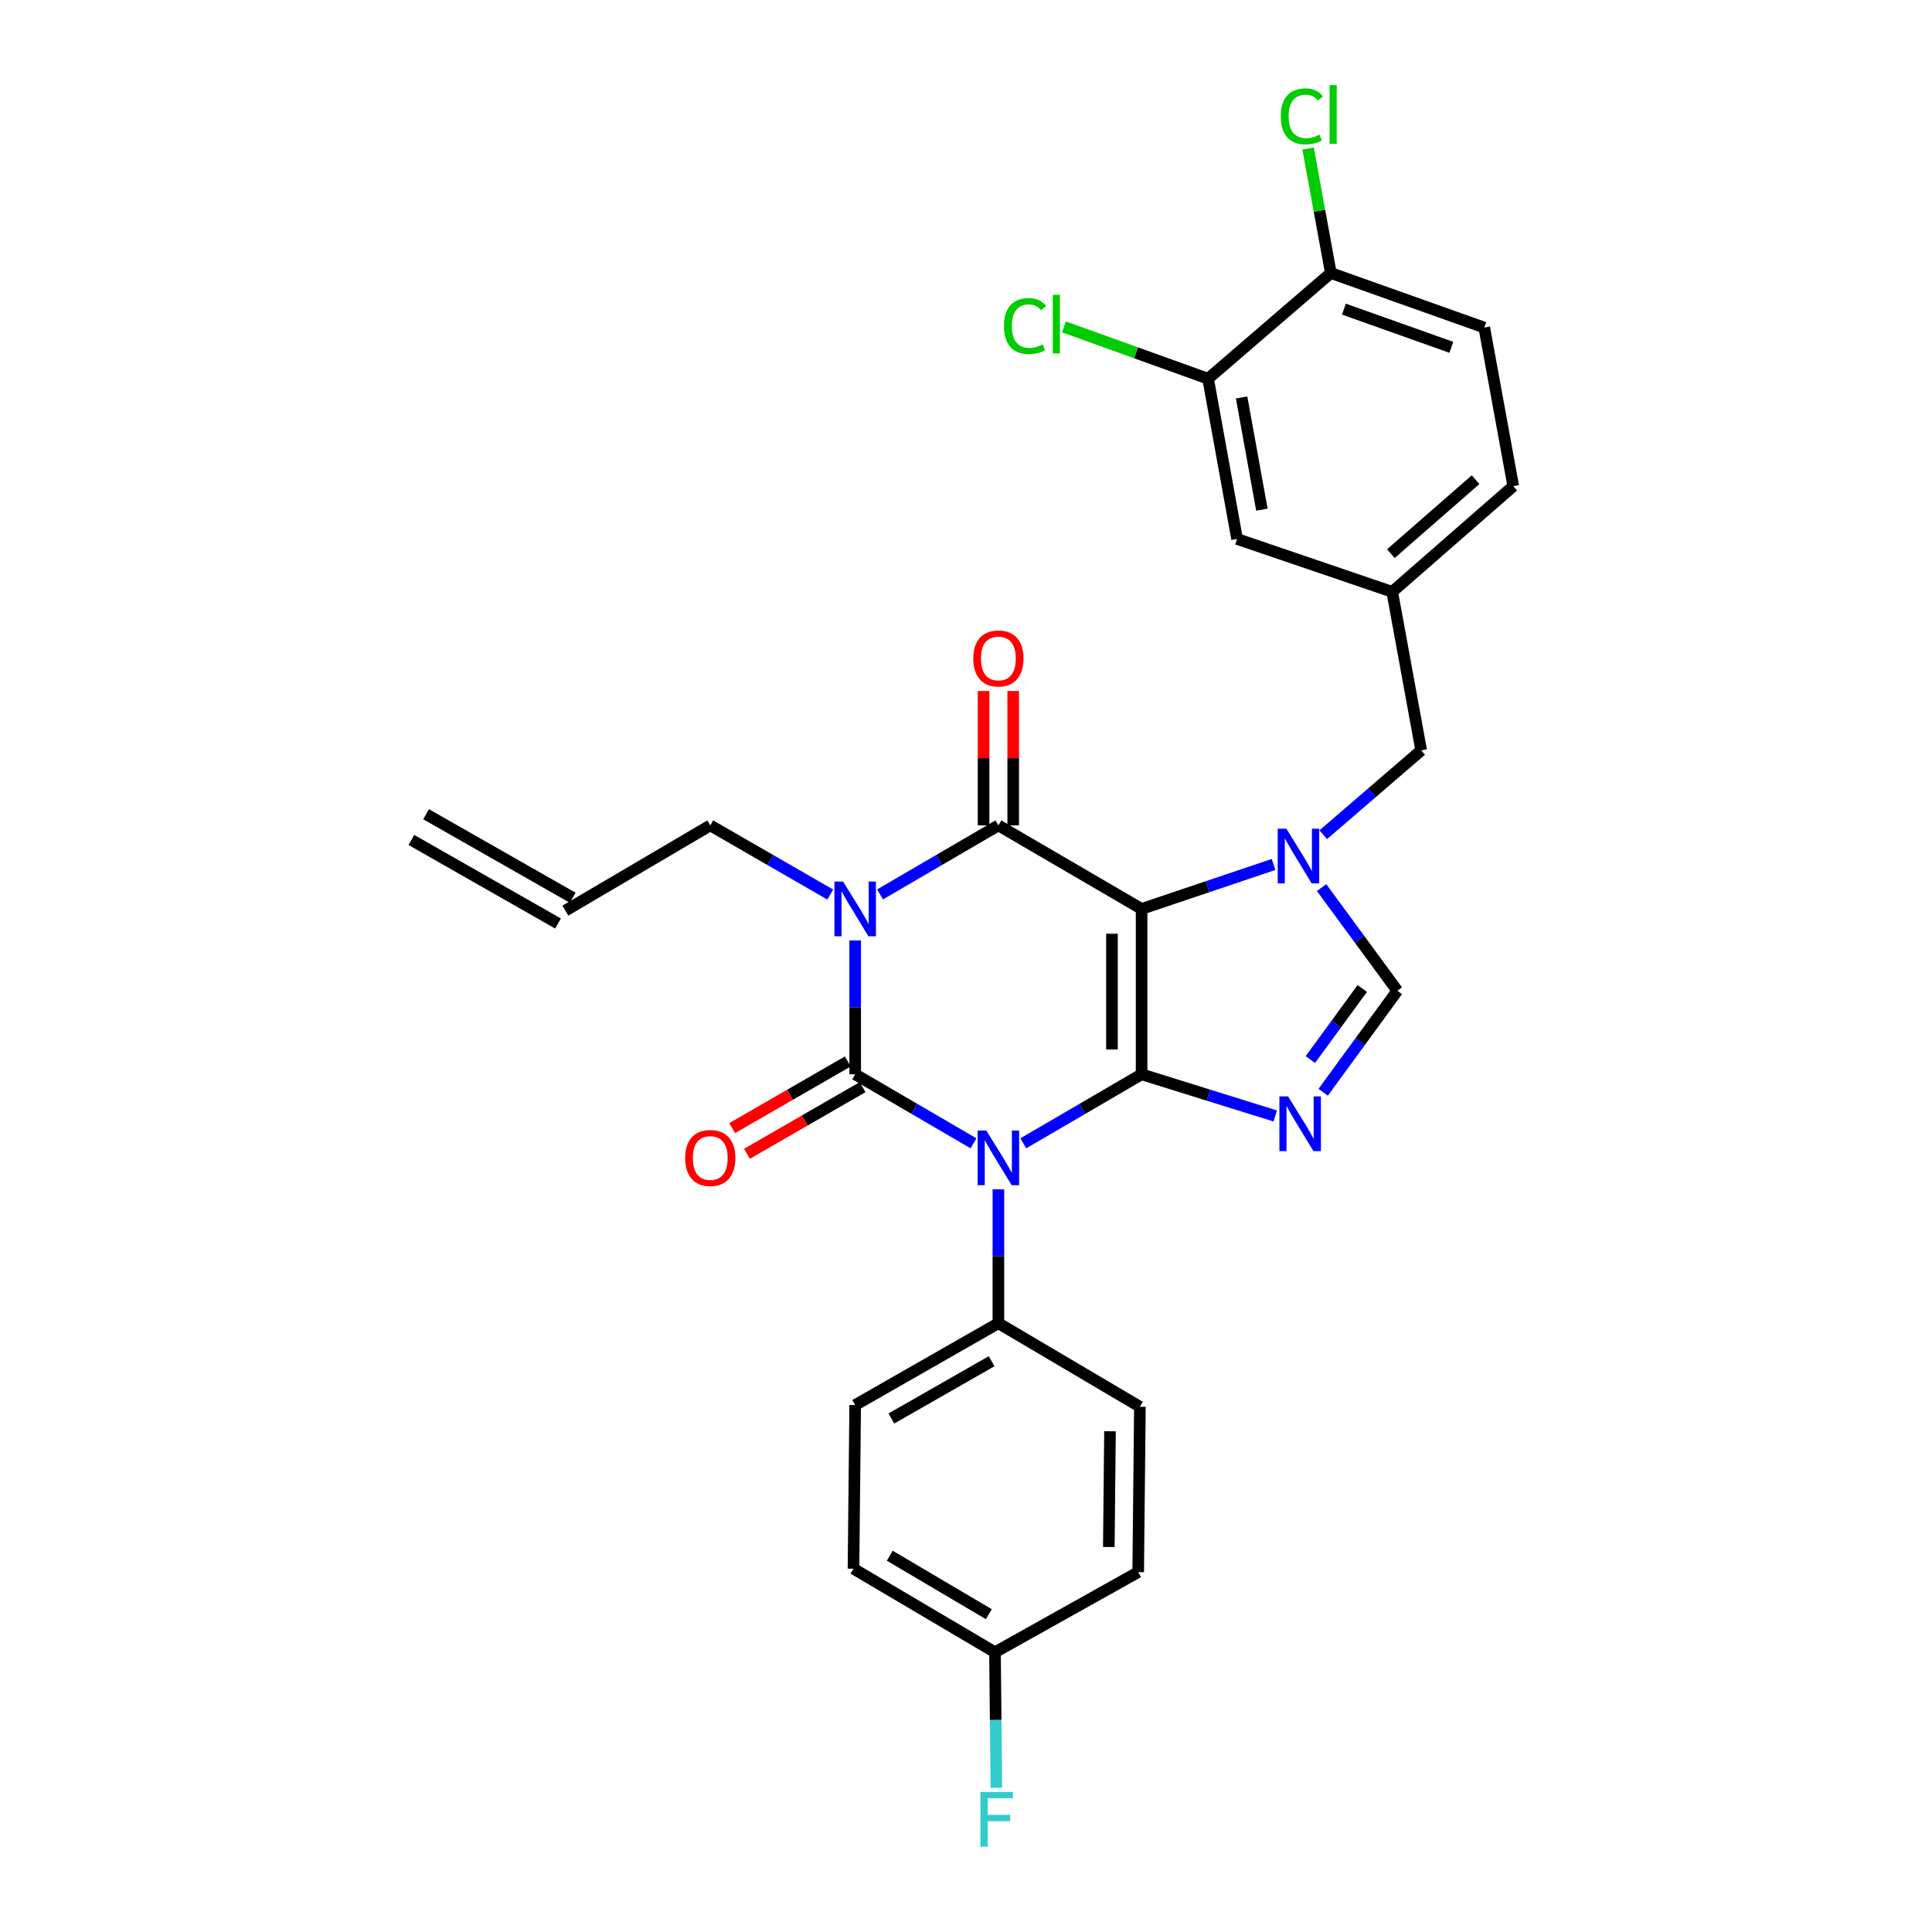 <?xml version='1.0' encoding='iso-8859-1'?>
<svg version='1.1' baseProfile='full'
              xmlns='http://www.w3.org/2000/svg'
                      xmlns:rdkit='http://www.rdkit.org/xml'
                      xmlns:xlink='http://www.w3.org/1999/xlink'
                  xml:space='preserve'
width='1000px' height='1000px' viewBox='0 0 1000 1000'>
<!-- END OF HEADER -->
<rect style='opacity:1.0;fill:#FFFFFF;stroke:none' width='1000' height='1000' x='0' y='0'> </rect>
<path class='bond-0' d='M 442.639,486.762 L 442.639,521.411' style='fill:none;fill-rule:evenodd;stroke:#0000FF;stroke-width:6px;stroke-linecap:butt;stroke-linejoin:miter;stroke-opacity:1' />
<path class='bond-0' d='M 442.639,521.411 L 442.639,556.06' style='fill:none;fill-rule:evenodd;stroke:#000000;stroke-width:6px;stroke-linecap:butt;stroke-linejoin:miter;stroke-opacity:1' />
<path class='bond-1' d='M 455.524,462.946 L 486.145,445.084' style='fill:none;fill-rule:evenodd;stroke:#0000FF;stroke-width:6px;stroke-linecap:butt;stroke-linejoin:miter;stroke-opacity:1' />
<path class='bond-1' d='M 486.145,445.084 L 516.765,427.223' style='fill:none;fill-rule:evenodd;stroke:#000000;stroke-width:6px;stroke-linecap:butt;stroke-linejoin:miter;stroke-opacity:1' />
<path class='bond-2' d='M 429.735,463.023 L 398.685,445.123' style='fill:none;fill-rule:evenodd;stroke:#0000FF;stroke-width:6px;stroke-linecap:butt;stroke-linejoin:miter;stroke-opacity:1' />
<path class='bond-2' d='M 398.685,445.123 L 367.635,427.223' style='fill:none;fill-rule:evenodd;stroke:#000000;stroke-width:6px;stroke-linecap:butt;stroke-linejoin:miter;stroke-opacity:1' />
<path class='bond-3' d='M 442.639,556.06 L 473.259,573.921' style='fill:none;fill-rule:evenodd;stroke:#000000;stroke-width:6px;stroke-linecap:butt;stroke-linejoin:miter;stroke-opacity:1' />
<path class='bond-3' d='M 473.259,573.921 L 503.88,591.782' style='fill:none;fill-rule:evenodd;stroke:#0000FF;stroke-width:6px;stroke-linecap:butt;stroke-linejoin:miter;stroke-opacity:1' />
<path class='bond-4' d='M 438.808,549.414 L 408.888,566.662' style='fill:none;fill-rule:evenodd;stroke:#000000;stroke-width:6px;stroke-linecap:butt;stroke-linejoin:miter;stroke-opacity:1' />
<path class='bond-4' d='M 408.888,566.662 L 378.968,583.911' style='fill:none;fill-rule:evenodd;stroke:#FF0000;stroke-width:6px;stroke-linecap:butt;stroke-linejoin:miter;stroke-opacity:1' />
<path class='bond-4' d='M 446.47,562.706 L 416.55,579.954' style='fill:none;fill-rule:evenodd;stroke:#000000;stroke-width:6px;stroke-linecap:butt;stroke-linejoin:miter;stroke-opacity:1' />
<path class='bond-4' d='M 416.55,579.954 L 386.63,597.202' style='fill:none;fill-rule:evenodd;stroke:#FF0000;stroke-width:6px;stroke-linecap:butt;stroke-linejoin:miter;stroke-opacity:1' />
<path class='bond-5' d='M 516.765,615.598 L 516.765,650.243' style='fill:none;fill-rule:evenodd;stroke:#0000FF;stroke-width:6px;stroke-linecap:butt;stroke-linejoin:miter;stroke-opacity:1' />
<path class='bond-5' d='M 516.765,650.243 L 516.765,684.888' style='fill:none;fill-rule:evenodd;stroke:#000000;stroke-width:6px;stroke-linecap:butt;stroke-linejoin:miter;stroke-opacity:1' />
<path class='bond-6' d='M 529.651,591.782 L 560.271,573.921' style='fill:none;fill-rule:evenodd;stroke:#0000FF;stroke-width:6px;stroke-linecap:butt;stroke-linejoin:miter;stroke-opacity:1' />
<path class='bond-6' d='M 560.271,573.921 L 590.891,556.06' style='fill:none;fill-rule:evenodd;stroke:#000000;stroke-width:6px;stroke-linecap:butt;stroke-linejoin:miter;stroke-opacity:1' />
<path class='bond-7' d='M 516.765,427.223 L 590.891,470.462' style='fill:none;fill-rule:evenodd;stroke:#000000;stroke-width:6px;stroke-linecap:butt;stroke-linejoin:miter;stroke-opacity:1' />
<path class='bond-8' d='M 524.436,427.223 L 524.436,392.442' style='fill:none;fill-rule:evenodd;stroke:#000000;stroke-width:6px;stroke-linecap:butt;stroke-linejoin:miter;stroke-opacity:1' />
<path class='bond-8' d='M 524.436,392.442 L 524.436,357.661' style='fill:none;fill-rule:evenodd;stroke:#FF0000;stroke-width:6px;stroke-linecap:butt;stroke-linejoin:miter;stroke-opacity:1' />
<path class='bond-8' d='M 509.094,427.223 L 509.094,392.442' style='fill:none;fill-rule:evenodd;stroke:#000000;stroke-width:6px;stroke-linecap:butt;stroke-linejoin:miter;stroke-opacity:1' />
<path class='bond-8' d='M 509.094,392.442 L 509.094,357.661' style='fill:none;fill-rule:evenodd;stroke:#FF0000;stroke-width:6px;stroke-linecap:butt;stroke-linejoin:miter;stroke-opacity:1' />
<path class='bond-9' d='M 768.259,169.55 L 688.84,141.313' style='fill:none;fill-rule:evenodd;stroke:#000000;stroke-width:6px;stroke-linecap:butt;stroke-linejoin:miter;stroke-opacity:1' />
<path class='bond-9' d='M 751.207,179.77 L 695.613,160.004' style='fill:none;fill-rule:evenodd;stroke:#000000;stroke-width:6px;stroke-linecap:butt;stroke-linejoin:miter;stroke-opacity:1' />
<path class='bond-10' d='M 768.259,169.55 L 783.26,251.62' style='fill:none;fill-rule:evenodd;stroke:#000000;stroke-width:6px;stroke-linecap:butt;stroke-linejoin:miter;stroke-opacity:1' />
<path class='bond-11' d='M 590.891,470.462 L 590.891,556.06' style='fill:none;fill-rule:evenodd;stroke:#000000;stroke-width:6px;stroke-linecap:butt;stroke-linejoin:miter;stroke-opacity:1' />
<path class='bond-11' d='M 575.55,483.301 L 575.55,543.22' style='fill:none;fill-rule:evenodd;stroke:#000000;stroke-width:6px;stroke-linecap:butt;stroke-linejoin:miter;stroke-opacity:1' />
<path class='bond-12' d='M 590.891,470.462 L 625.042,458.952' style='fill:none;fill-rule:evenodd;stroke:#000000;stroke-width:6px;stroke-linecap:butt;stroke-linejoin:miter;stroke-opacity:1' />
<path class='bond-12' d='M 625.042,458.952 L 659.193,447.443' style='fill:none;fill-rule:evenodd;stroke:#0000FF;stroke-width:6px;stroke-linecap:butt;stroke-linejoin:miter;stroke-opacity:1' />
<path class='bond-13' d='M 590.891,556.06 L 625.482,566.844' style='fill:none;fill-rule:evenodd;stroke:#000000;stroke-width:6px;stroke-linecap:butt;stroke-linejoin:miter;stroke-opacity:1' />
<path class='bond-13' d='M 625.482,566.844 L 660.072,577.628' style='fill:none;fill-rule:evenodd;stroke:#0000FF;stroke-width:6px;stroke-linecap:butt;stroke-linejoin:miter;stroke-opacity:1' />
<path class='bond-14' d='M 684.865,565.355 L 704.061,539.084' style='fill:none;fill-rule:evenodd;stroke:#0000FF;stroke-width:6px;stroke-linecap:butt;stroke-linejoin:miter;stroke-opacity:1' />
<path class='bond-14' d='M 704.061,539.084 L 723.257,512.813' style='fill:none;fill-rule:evenodd;stroke:#000000;stroke-width:6px;stroke-linecap:butt;stroke-linejoin:miter;stroke-opacity:1' />
<path class='bond-14' d='M 678.236,548.423 L 691.673,530.033' style='fill:none;fill-rule:evenodd;stroke:#0000FF;stroke-width:6px;stroke-linecap:butt;stroke-linejoin:miter;stroke-opacity:1' />
<path class='bond-14' d='M 691.673,530.033 L 705.111,511.643' style='fill:none;fill-rule:evenodd;stroke:#000000;stroke-width:6px;stroke-linecap:butt;stroke-linejoin:miter;stroke-opacity:1' />
<path class='bond-15' d='M 723.257,512.813 L 703.657,486.119' style='fill:none;fill-rule:evenodd;stroke:#000000;stroke-width:6px;stroke-linecap:butt;stroke-linejoin:miter;stroke-opacity:1' />
<path class='bond-15' d='M 703.657,486.119 L 684.058,459.424' style='fill:none;fill-rule:evenodd;stroke:#0000FF;stroke-width:6px;stroke-linecap:butt;stroke-linejoin:miter;stroke-opacity:1' />
<path class='bond-16' d='M 684.911,432.048 L 710.259,410.22' style='fill:none;fill-rule:evenodd;stroke:#0000FF;stroke-width:6px;stroke-linecap:butt;stroke-linejoin:miter;stroke-opacity:1' />
<path class='bond-16' d='M 710.259,410.22 L 735.607,388.392' style='fill:none;fill-rule:evenodd;stroke:#000000;stroke-width:6px;stroke-linecap:butt;stroke-linejoin:miter;stroke-opacity:1' />
<path class='bond-17' d='M 688.84,141.313 L 625.308,196.023' style='fill:none;fill-rule:evenodd;stroke:#000000;stroke-width:6px;stroke-linecap:butt;stroke-linejoin:miter;stroke-opacity:1' />
<path class='bond-18' d='M 688.84,141.313 L 682.95,109.091' style='fill:none;fill-rule:evenodd;stroke:#000000;stroke-width:6px;stroke-linecap:butt;stroke-linejoin:miter;stroke-opacity:1' />
<path class='bond-18' d='M 682.95,109.091 L 677.061,76.869' style='fill:none;fill-rule:evenodd;stroke:#00CC00;stroke-width:6px;stroke-linecap:butt;stroke-linejoin:miter;stroke-opacity:1' />
<path class='bond-19' d='M 625.308,196.023 L 640.309,278.971' style='fill:none;fill-rule:evenodd;stroke:#000000;stroke-width:6px;stroke-linecap:butt;stroke-linejoin:miter;stroke-opacity:1' />
<path class='bond-19' d='M 642.655,205.735 L 653.156,263.799' style='fill:none;fill-rule:evenodd;stroke:#000000;stroke-width:6px;stroke-linecap:butt;stroke-linejoin:miter;stroke-opacity:1' />
<path class='bond-20' d='M 625.308,196.023 L 588.001,182.61' style='fill:none;fill-rule:evenodd;stroke:#000000;stroke-width:6px;stroke-linecap:butt;stroke-linejoin:miter;stroke-opacity:1' />
<path class='bond-20' d='M 588.001,182.61 L 550.693,169.198' style='fill:none;fill-rule:evenodd;stroke:#00CC00;stroke-width:6px;stroke-linecap:butt;stroke-linejoin:miter;stroke-opacity:1' />
<path class='bond-21' d='M 296.428,464.674 L 220.537,421.436' style='fill:none;fill-rule:evenodd;stroke:#000000;stroke-width:6px;stroke-linecap:butt;stroke-linejoin:miter;stroke-opacity:1' />
<path class='bond-21' d='M 288.833,478.005 L 212.943,434.766' style='fill:none;fill-rule:evenodd;stroke:#000000;stroke-width:6px;stroke-linecap:butt;stroke-linejoin:miter;stroke-opacity:1' />
<path class='bond-22' d='M 292.631,471.339 L 367.635,427.223' style='fill:none;fill-rule:evenodd;stroke:#000000;stroke-width:6px;stroke-linecap:butt;stroke-linejoin:miter;stroke-opacity:1' />
<path class='bond-23' d='M 441.761,811.96 L 515.001,855.199' style='fill:none;fill-rule:evenodd;stroke:#000000;stroke-width:6px;stroke-linecap:butt;stroke-linejoin:miter;stroke-opacity:1' />
<path class='bond-23' d='M 460.546,805.235 L 511.814,835.502' style='fill:none;fill-rule:evenodd;stroke:#000000;stroke-width:6px;stroke-linecap:butt;stroke-linejoin:miter;stroke-opacity:1' />
<path class='bond-24' d='M 441.761,811.96 L 442.639,727.248' style='fill:none;fill-rule:evenodd;stroke:#000000;stroke-width:6px;stroke-linecap:butt;stroke-linejoin:miter;stroke-opacity:1' />
<path class='bond-25' d='M 515.001,855.199 L 589.127,813.725' style='fill:none;fill-rule:evenodd;stroke:#000000;stroke-width:6px;stroke-linecap:butt;stroke-linejoin:miter;stroke-opacity:1' />
<path class='bond-26' d='M 515.001,855.199 L 515.36,890.28' style='fill:none;fill-rule:evenodd;stroke:#000000;stroke-width:6px;stroke-linecap:butt;stroke-linejoin:miter;stroke-opacity:1' />
<path class='bond-26' d='M 515.36,890.28 L 515.72,925.361' style='fill:none;fill-rule:evenodd;stroke:#33CCCC;stroke-width:6px;stroke-linecap:butt;stroke-linejoin:miter;stroke-opacity:1' />
<path class='bond-27' d='M 589.127,813.725 L 590.005,728.135' style='fill:none;fill-rule:evenodd;stroke:#000000;stroke-width:6px;stroke-linecap:butt;stroke-linejoin:miter;stroke-opacity:1' />
<path class='bond-27' d='M 573.918,800.729 L 574.532,740.816' style='fill:none;fill-rule:evenodd;stroke:#000000;stroke-width:6px;stroke-linecap:butt;stroke-linejoin:miter;stroke-opacity:1' />
<path class='bond-28' d='M 590.005,728.135 L 516.765,684.888' style='fill:none;fill-rule:evenodd;stroke:#000000;stroke-width:6px;stroke-linecap:butt;stroke-linejoin:miter;stroke-opacity:1' />
<path class='bond-29' d='M 516.765,684.888 L 442.639,727.248' style='fill:none;fill-rule:evenodd;stroke:#000000;stroke-width:6px;stroke-linecap:butt;stroke-linejoin:miter;stroke-opacity:1' />
<path class='bond-29' d='M 513.258,704.562 L 461.37,734.215' style='fill:none;fill-rule:evenodd;stroke:#000000;stroke-width:6px;stroke-linecap:butt;stroke-linejoin:miter;stroke-opacity:1' />
<path class='bond-30' d='M 640.309,278.971 L 720.606,306.33' style='fill:none;fill-rule:evenodd;stroke:#000000;stroke-width:6px;stroke-linecap:butt;stroke-linejoin:miter;stroke-opacity:1' />
<path class='bond-31' d='M 720.606,306.33 L 783.26,251.62' style='fill:none;fill-rule:evenodd;stroke:#000000;stroke-width:6px;stroke-linecap:butt;stroke-linejoin:miter;stroke-opacity:1' />
<path class='bond-31' d='M 719.913,286.568 L 763.771,248.271' style='fill:none;fill-rule:evenodd;stroke:#000000;stroke-width:6px;stroke-linecap:butt;stroke-linejoin:miter;stroke-opacity:1' />
<path class='bond-32' d='M 720.606,306.33 L 735.607,388.392' style='fill:none;fill-rule:evenodd;stroke:#000000;stroke-width:6px;stroke-linecap:butt;stroke-linejoin:miter;stroke-opacity:1' />
<path  class='atom-0' d='M 436.379 456.302
L 445.659 471.302
Q 446.579 472.782, 448.059 475.462
Q 449.539 478.142, 449.619 478.302
L 449.619 456.302
L 453.379 456.302
L 453.379 484.622
L 449.499 484.622
L 439.539 468.222
Q 438.379 466.302, 437.139 464.102
Q 435.939 461.902, 435.579 461.222
L 435.579 484.622
L 431.899 484.622
L 431.899 456.302
L 436.379 456.302
' fill='#0000FF'/>
<path  class='atom-2' d='M 510.505 585.138
L 519.785 600.138
Q 520.705 601.618, 522.185 604.298
Q 523.665 606.978, 523.745 607.138
L 523.745 585.138
L 527.505 585.138
L 527.505 613.458
L 523.625 613.458
L 513.665 597.058
Q 512.505 595.138, 511.265 592.938
Q 510.065 590.738, 509.705 590.058
L 509.705 613.458
L 506.025 613.458
L 506.025 585.138
L 510.505 585.138
' fill='#0000FF'/>
<path  class='atom-4' d='M 503.765 340.819
Q 503.765 334.019, 507.125 330.219
Q 510.485 326.419, 516.765 326.419
Q 523.045 326.419, 526.405 330.219
Q 529.765 334.019, 529.765 340.819
Q 529.765 347.699, 526.365 351.619
Q 522.965 355.499, 516.765 355.499
Q 510.525 355.499, 507.125 351.619
Q 503.765 347.739, 503.765 340.819
M 516.765 352.299
Q 521.085 352.299, 523.405 349.419
Q 525.765 346.499, 525.765 340.819
Q 525.765 335.259, 523.405 332.459
Q 521.085 329.619, 516.765 329.619
Q 512.445 329.619, 510.085 332.419
Q 507.765 335.219, 507.765 340.819
Q 507.765 346.539, 510.085 349.419
Q 512.445 352.299, 516.765 352.299
' fill='#FF0000'/>
<path  class='atom-5' d='M 354.635 599.378
Q 354.635 592.578, 357.995 588.778
Q 361.355 584.978, 367.635 584.978
Q 373.915 584.978, 377.275 588.778
Q 380.635 592.578, 380.635 599.378
Q 380.635 606.258, 377.235 610.178
Q 373.835 614.058, 367.635 614.058
Q 361.395 614.058, 357.995 610.178
Q 354.635 606.298, 354.635 599.378
M 367.635 610.858
Q 371.955 610.858, 374.275 607.978
Q 376.635 605.058, 376.635 599.378
Q 376.635 593.818, 374.275 591.018
Q 371.955 588.178, 367.635 588.178
Q 363.315 588.178, 360.955 590.978
Q 358.635 593.778, 358.635 599.378
Q 358.635 605.098, 360.955 607.978
Q 363.315 610.858, 367.635 610.858
' fill='#FF0000'/>
<path  class='atom-9' d='M 666.701 567.487
L 675.981 582.487
Q 676.901 583.967, 678.381 586.647
Q 679.861 589.327, 679.941 589.487
L 679.941 567.487
L 683.701 567.487
L 683.701 595.807
L 679.821 595.807
L 669.861 579.407
Q 668.701 577.487, 667.461 575.287
Q 666.261 573.087, 665.901 572.407
L 665.901 595.807
L 662.221 595.807
L 662.221 567.487
L 666.701 567.487
' fill='#0000FF'/>
<path  class='atom-11' d='M 665.815 428.942
L 675.095 443.942
Q 676.015 445.422, 677.495 448.102
Q 678.975 450.782, 679.055 450.942
L 679.055 428.942
L 682.815 428.942
L 682.815 457.262
L 678.935 457.262
L 668.975 440.862
Q 667.815 438.942, 666.575 436.742
Q 665.375 434.542, 665.015 433.862
L 665.015 457.262
L 661.335 457.262
L 661.335 428.942
L 665.815 428.942
' fill='#0000FF'/>
<path  class='atom-23' d='M 507.467 927.523
L 524.307 927.523
L 524.307 930.763
L 511.267 930.763
L 511.267 939.363
L 522.867 939.363
L 522.867 942.643
L 511.267 942.643
L 511.267 955.843
L 507.467 955.843
L 507.467 927.523
' fill='#33CCCC'/>
<path  class='atom-28' d='M 519.647 168.766
Q 519.647 161.726, 522.927 158.046
Q 526.247 154.326, 532.527 154.326
Q 538.367 154.326, 541.487 158.446
L 538.847 160.606
Q 536.567 157.606, 532.527 157.606
Q 528.247 157.606, 525.967 160.486
Q 523.727 163.326, 523.727 168.766
Q 523.727 174.366, 526.047 177.246
Q 528.407 180.126, 532.967 180.126
Q 536.087 180.126, 539.727 178.246
L 540.847 181.246
Q 539.367 182.206, 537.127 182.766
Q 534.887 183.326, 532.407 183.326
Q 526.247 183.326, 522.927 179.566
Q 519.647 175.806, 519.647 168.766
' fill='#00CC00'/>
<path  class='atom-28' d='M 544.927 152.606
L 548.607 152.606
L 548.607 182.966
L 544.927 182.966
L 544.927 152.606
' fill='#00CC00'/>
<path  class='atom-29' d='M 662.919 60.223
Q 662.919 53.183, 666.199 49.503
Q 669.519 45.783, 675.799 45.783
Q 681.639 45.783, 684.759 49.903
L 682.119 52.063
Q 679.839 49.063, 675.799 49.063
Q 671.519 49.063, 669.239 51.943
Q 666.999 54.783, 666.999 60.223
Q 666.999 65.823, 669.319 68.703
Q 671.679 71.583, 676.239 71.583
Q 679.359 71.583, 682.999 69.703
L 684.119 72.703
Q 682.639 73.663, 680.399 74.223
Q 678.159 74.783, 675.679 74.783
Q 669.519 74.783, 666.199 71.023
Q 662.919 67.263, 662.919 60.223
' fill='#00CC00'/>
<path  class='atom-29' d='M 688.199 44.063
L 691.879 44.063
L 691.879 74.423
L 688.199 74.423
L 688.199 44.063
' fill='#00CC00'/>
</svg>
